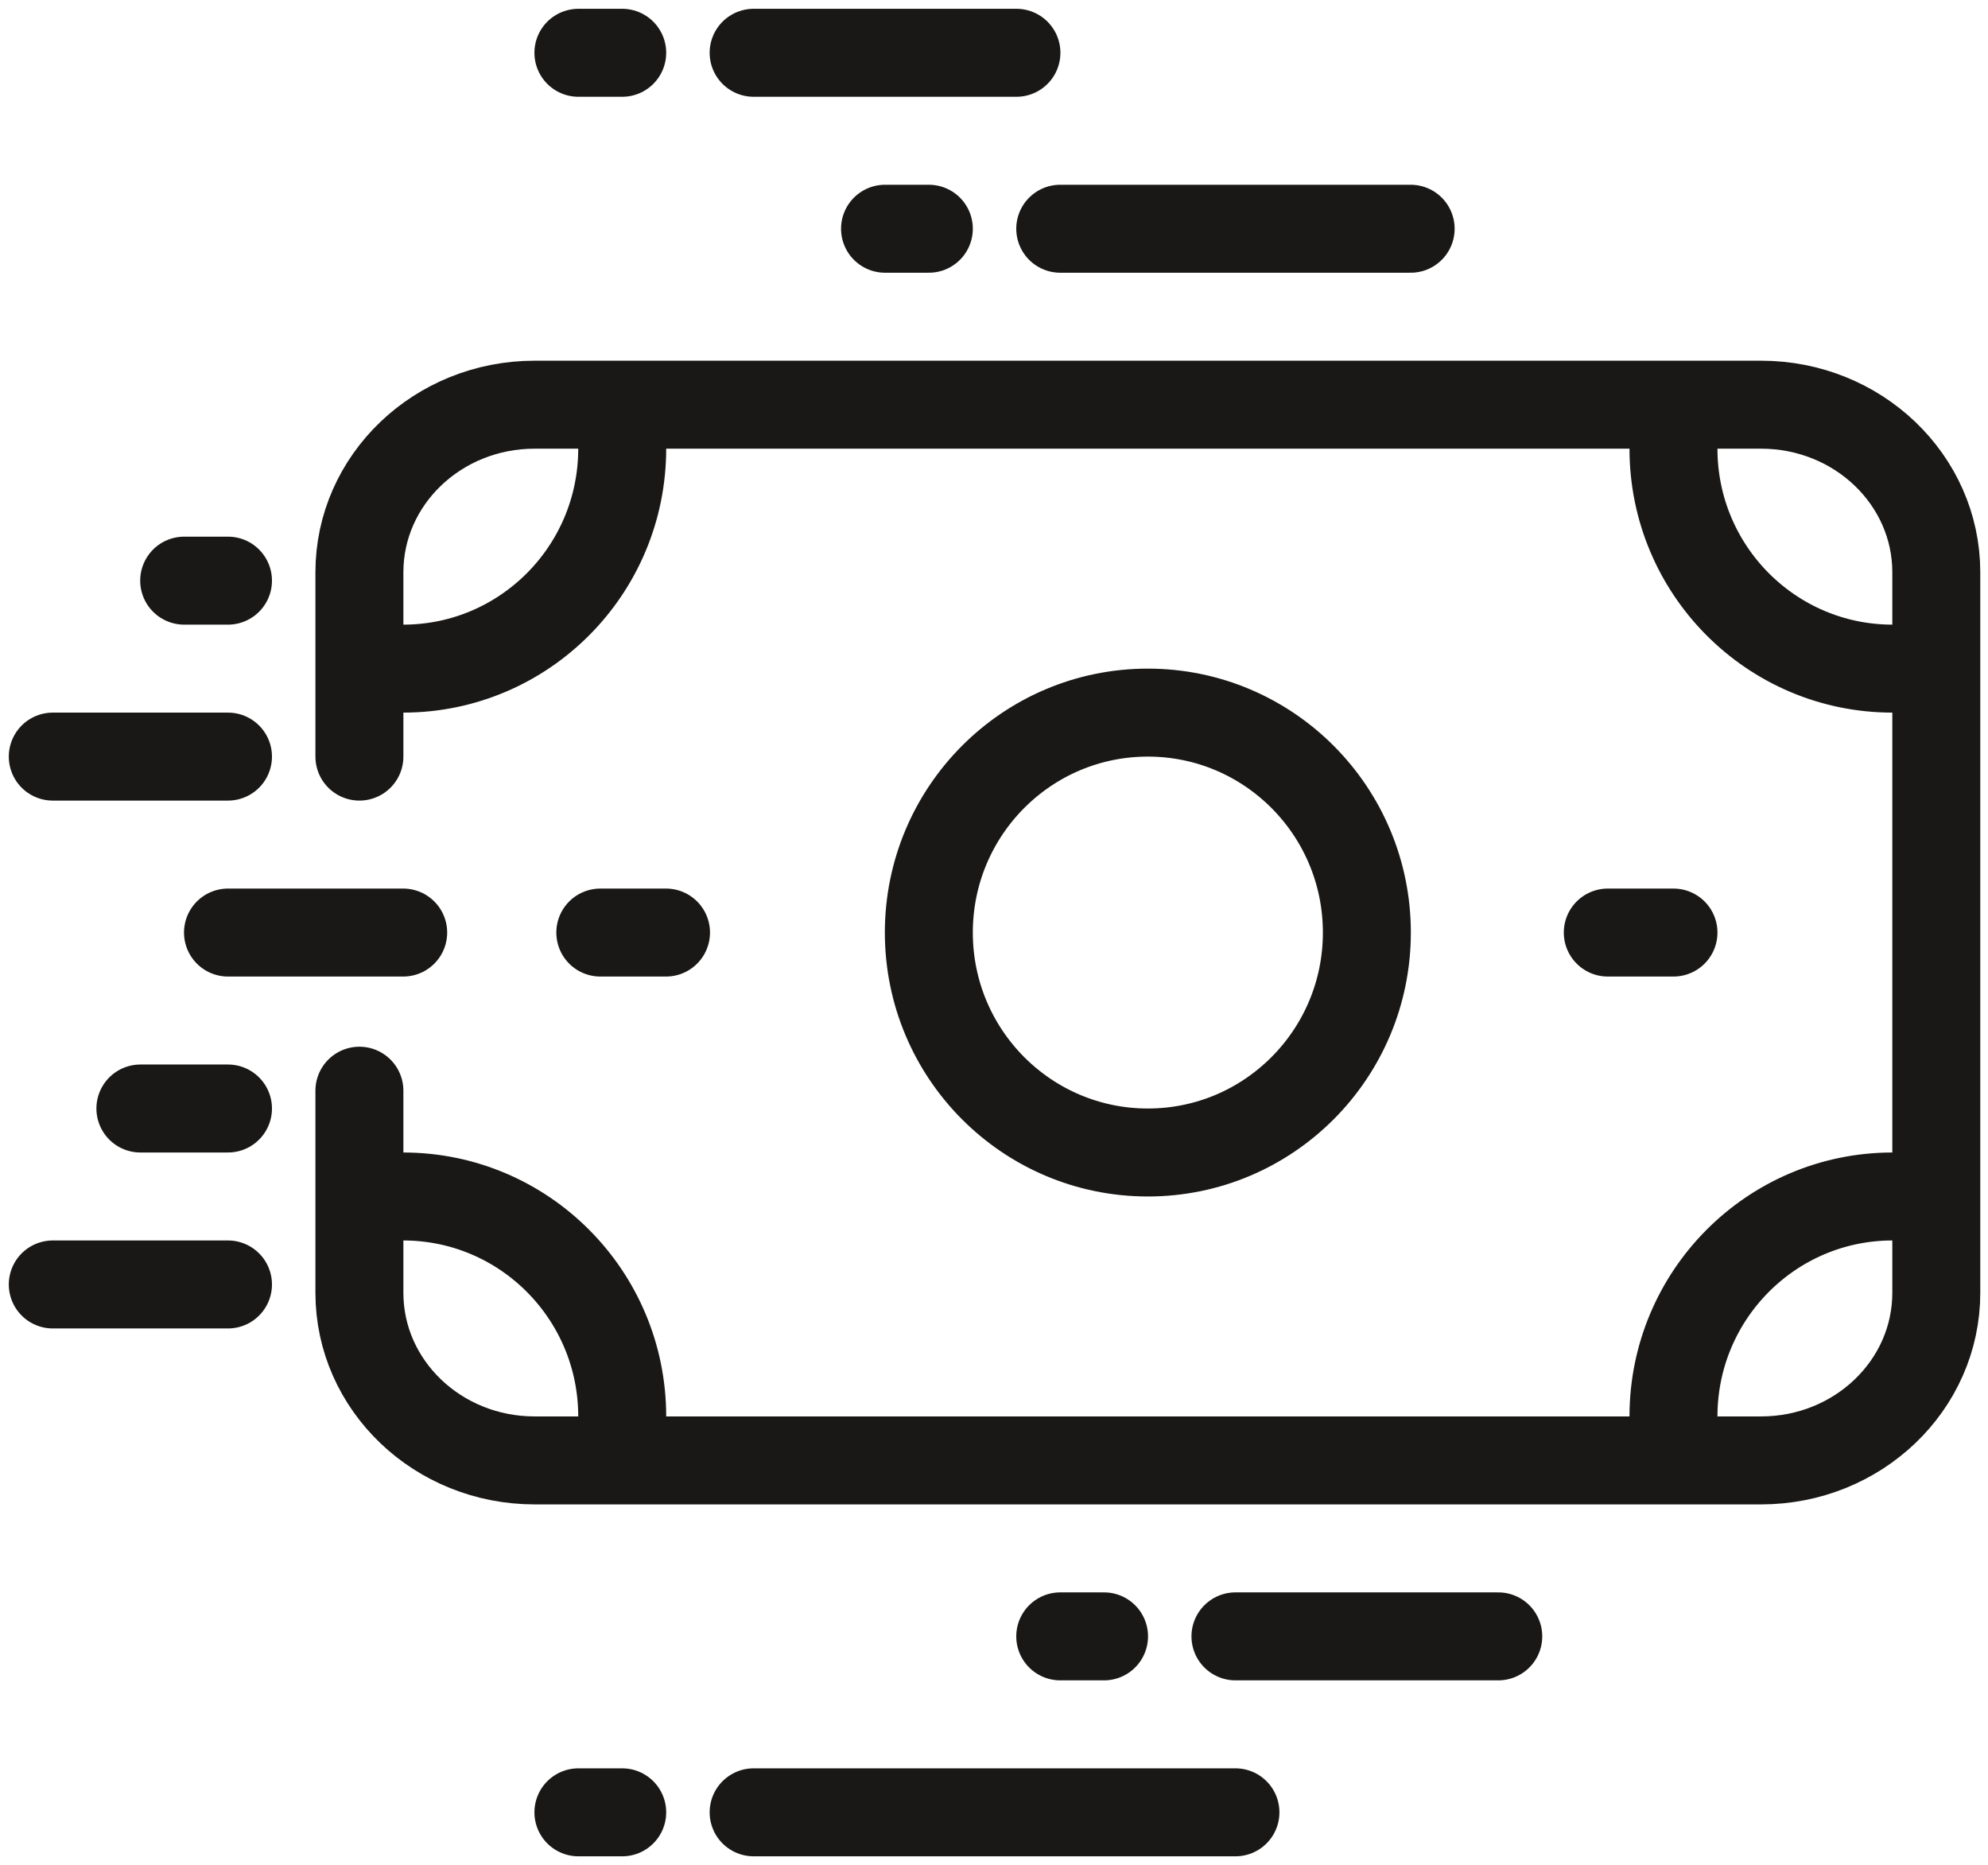 <svg width="113" height="106" viewBox="0 0 113 106" fill="none" xmlns="http://www.w3.org/2000/svg">
<path d="M20.429 43V32.524C20.429 27.264 24.887 23 30.388 23H100.102C105.602 23 110.061 27.264 110.061 32.524V73.476C110.061 78.736 105.602 83 100.102 83H30.388C24.887 83 20.429 78.736 20.429 73.476V61.988M35.367 25.5C35.367 32.404 29.794 38 22.918 38M95.122 25.5C95.122 32.404 100.696 38 107.571 38M35.367 80.5C35.367 73.597 29.794 68 22.918 68M95.122 80.5C95.122 73.597 100.696 68 107.571 68M91.388 53H95.122M34.122 53H37.857M12.959 53H22.918M3 43H12.959M10.469 33H12.959M50.306 13H52.796M60.265 13H80.183M32.877 3H35.367M42.837 3H57.775M32.877 103H35.367M42.837 103H70.224M60.265 93H62.755M70.224 93H85.163M7.98 63H12.959M3 73H12.959M77.694 53C77.694 59.904 72.12 65.5 65.245 65.5C58.37 65.5 52.796 59.904 52.796 53C52.796 46.096 58.37 40.5 65.245 40.5C72.12 40.5 77.694 46.096 77.694 53Z" stroke="#191816" stroke-width="5" stroke-linecap="round"/>
</svg>
